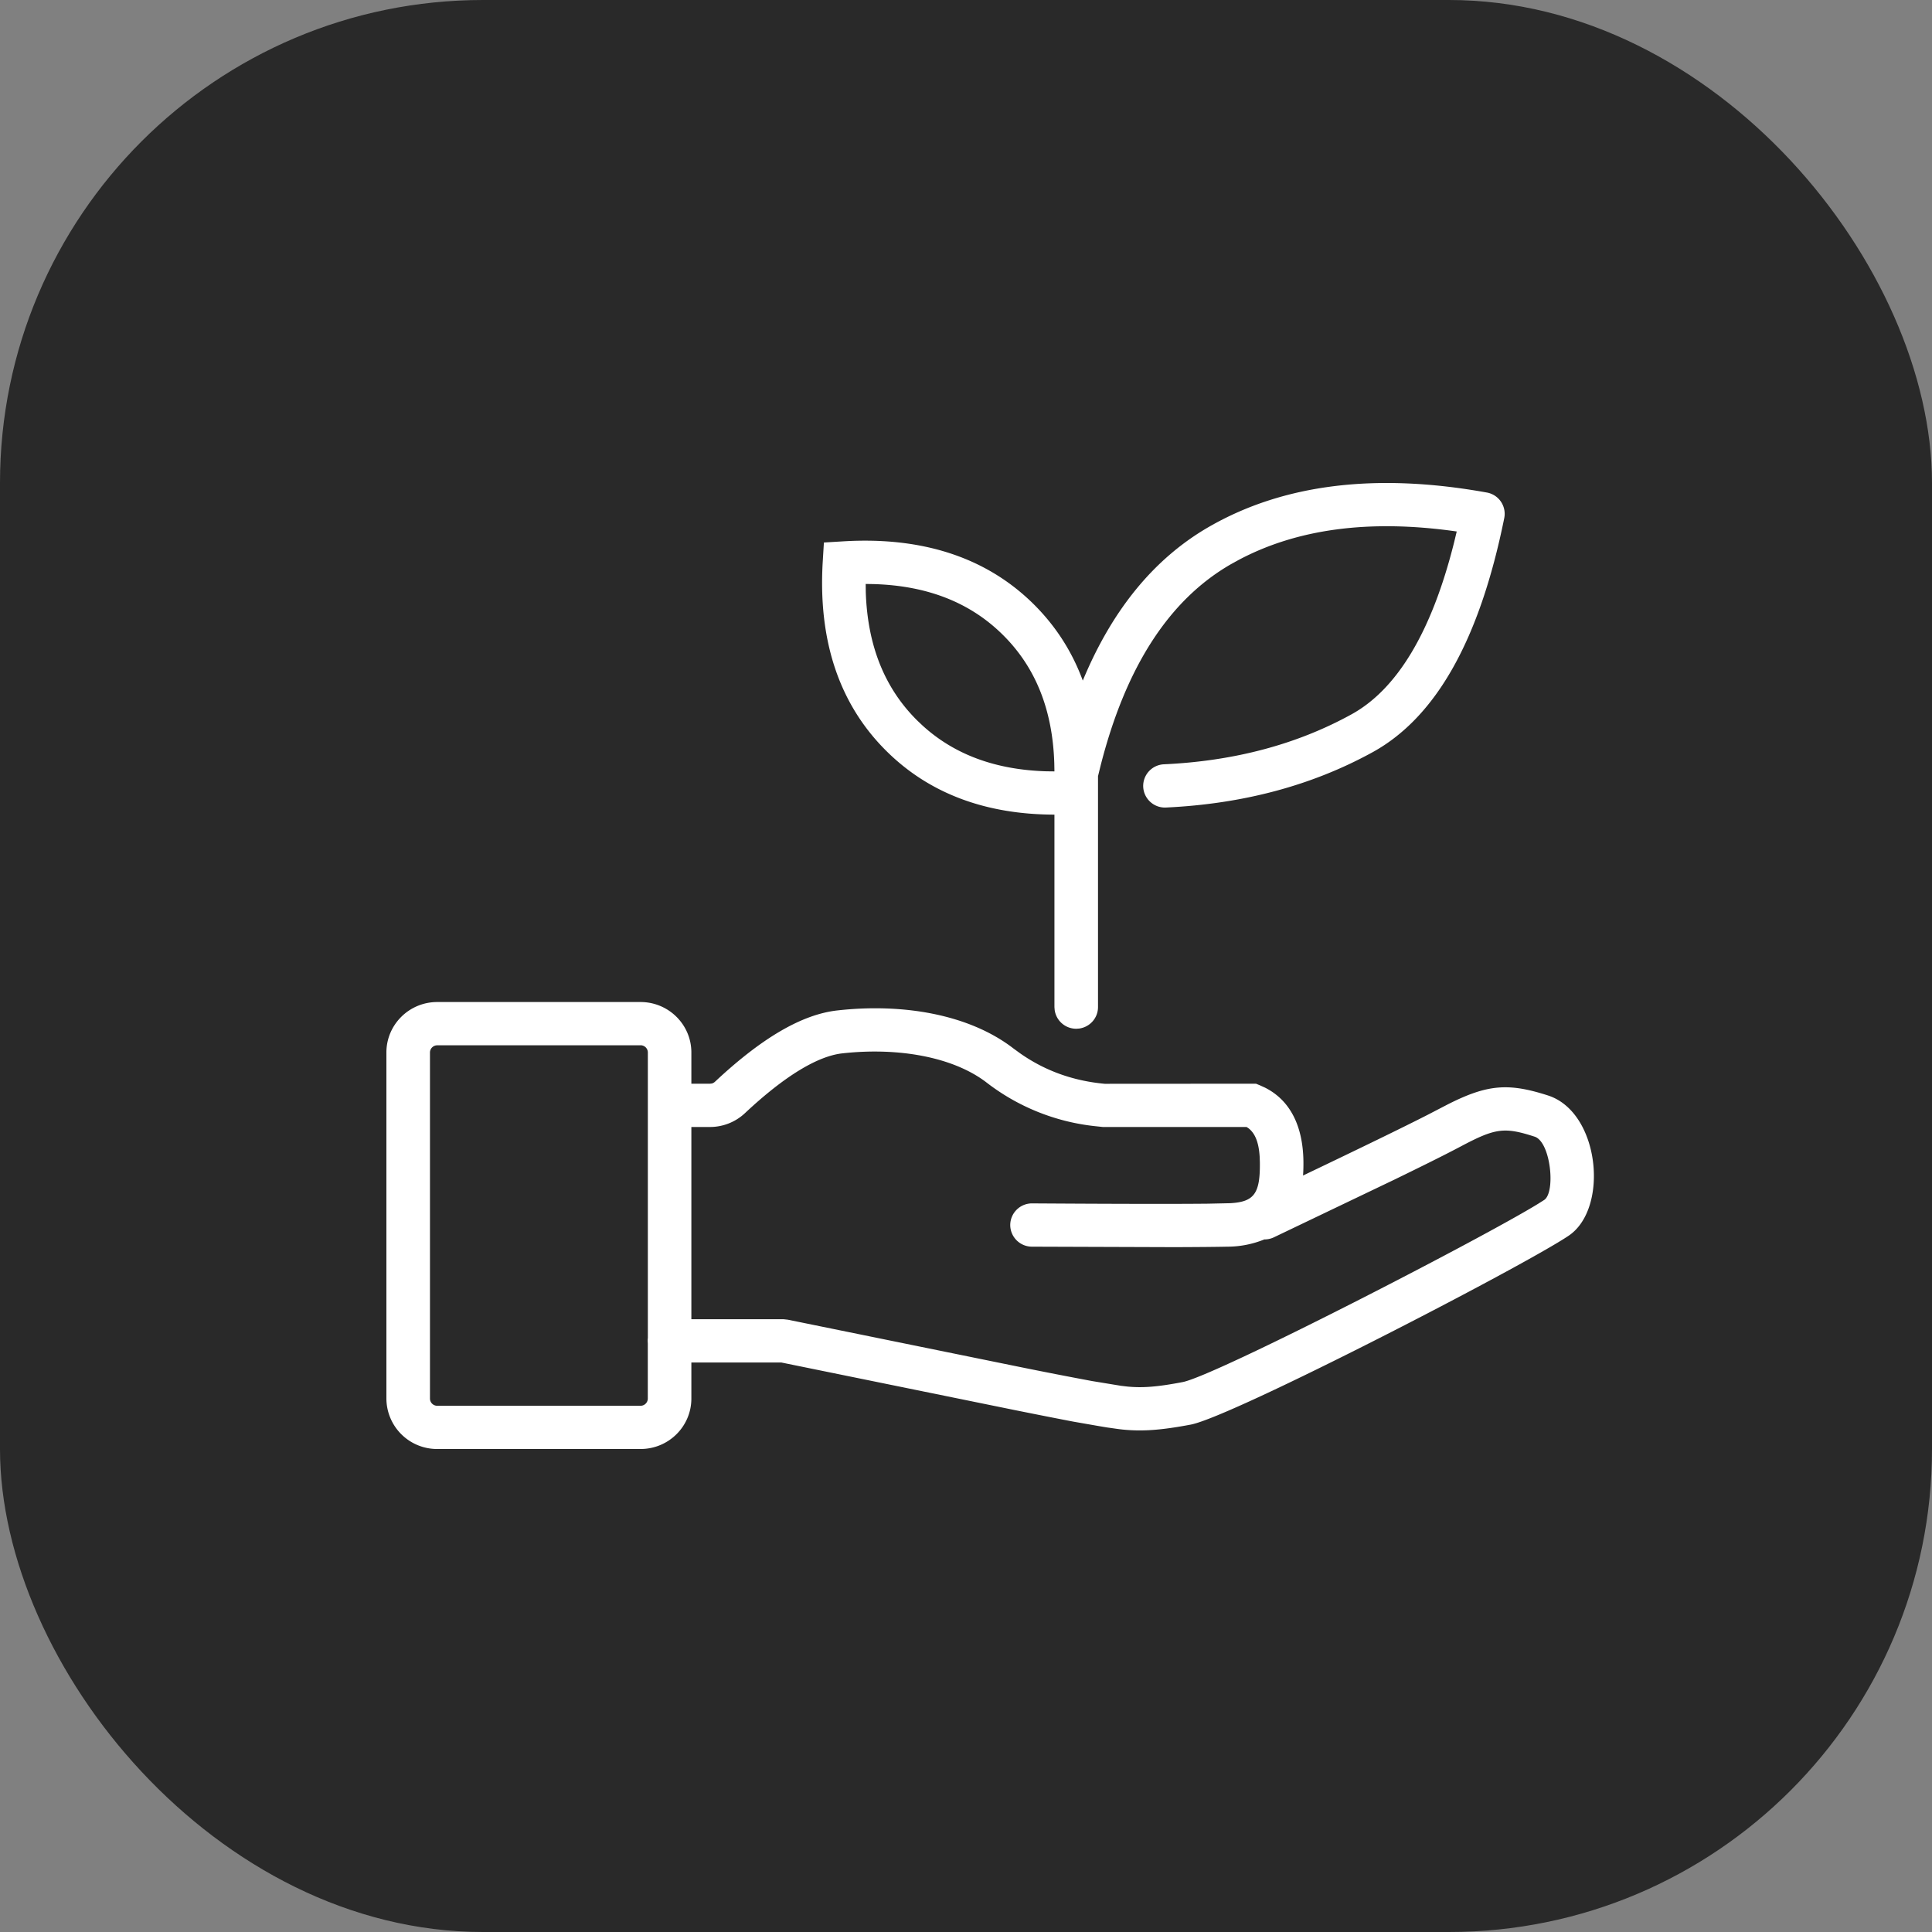 <svg width="40" height="40" viewBox="0 0 40 40" xmlns="http://www.w3.org/2000/svg">
    <rect x="0" y="0" width="40" height="40" fill="#808080" stroke="none"/>
    <g fill="none" fill-rule="evenodd">
        <rect width="40" height="40" rx="10" fill="#131313" opacity=".8"/>
        <path d="M13.262 20.746c.581 0 1.052.468 1.052 1.045v.646h.385l.038-.004a.15.15 0 0 0 .065-.036c.956-.896 1.791-1.394 2.534-1.477 1.352-.152 2.727.078 3.646.787l.14.102c.514.36 1.096.57 1.752.63l3.13-.002.083.034.101.046c.525.263.788.798.798 1.526.001.103-.001.201-.008.295 1.2-.574 2.057-.99 2.567-1.25l.424-.22c.824-.418 1.258-.453 2.082-.187 1.07.345 1.267 2.334.428 2.902-.915.619-6.961 3.747-7.826 3.912-.614.116-.998.143-1.404.103a4.334 4.334 0 0 1-.101-.012l-.227-.032a37.988 37.988 0 0 1-.191-.032l-.504-.088c-.273-.052-.67-.13-1.193-.235l-4.857-.99h-1.862v.746c0 .577-.47 1.045-1.052 1.045h-4.21A1.049 1.049 0 0 1 8 28.955v-7.164c0-.577.471-1.045 1.052-1.045h4.21zm0 .896h-4.21a.15.15 0 0 0-.15.149v7.164c0 .083.067.15.15.15h4.21a.15.15 0 0 0 .15-.15v-1.133l-.003-.06c0-.021.001-.042.004-.062v-5.909a.15.15 0 0 0-.151-.15zm7.167.773c-.7-.54-1.851-.734-2.992-.606-.507.057-1.189.464-2.016 1.24a1.057 1.057 0 0 1-.722.284h-.385v3.98h1.907l.091.01 4.809.98a93.73 93.73 0 0 0 1.488.29l.603.099.127.015c.31.03.61.01 1.144-.092.682-.13 6.21-2.98 7.369-3.696l.12-.076c.238-.161.134-1.203-.2-1.31-.626-.202-.81-.179-1.527.202l-.13.068c-.28.146-.697.353-1.25.622l-2.49 1.192a.452.452 0 0 1-.198.044 2.04 2.04 0 0 1-.764.15c-.228.005-.587.008-1.077.01l-2.972-.01a.45.45 0 0 1-.448-.452.45.45 0 0 1 .454-.444c1.736.011 2.948.013 3.634.006l.464-.01c.502-.027.625-.202.616-.855l-.004-.107c-.019-.308-.1-.492-.237-.594l-.034-.022h-2.977l-.196-.021a4.444 4.444 0 0 1-2.207-.897zm10.353-12.218a.448.448 0 0 1 .362.529c-.504 2.494-1.4 4.12-2.73 4.85-1.254.688-2.68 1.068-4.273 1.143a.45.45 0 0 1-.472-.427.449.449 0 0 1 .43-.468c1.458-.068 2.75-.412 3.878-1.032.943-.517 1.663-1.7 2.13-3.568l.053-.22-.033-.005c-1.783-.25-3.274-.048-4.482.594l-.163.09c-1.277.736-2.182 2.128-2.704 4.204l-.045.184v4.78c0 .227-.17.414-.39.444l-.06.004a.45.45 0 0 1-.447-.387l-.005-.061v-3.985c-1.428-.003-2.596-.44-3.48-1.318-.978-.97-1.415-2.288-1.317-3.92l.024-.396.399-.024c1.64-.1 2.968.333 3.946 1.303.456.453.794.98 1.015 1.58.606-1.462 1.475-2.527 2.61-3.182 1.546-.891 3.47-1.124 5.754-.712zM17.923 12.09l.002.168c.036 1.112.392 1.991 1.064 2.658l.114.108c.657.597 1.504.913 2.56.945l.168.002-.003-.168c-.035-1.112-.39-1.99-1.063-2.657-.672-.667-1.556-1.02-2.675-1.053l-.167-.003z" fill="#FFF" fill-rule="nonzero"/>
    </g>
</svg>

